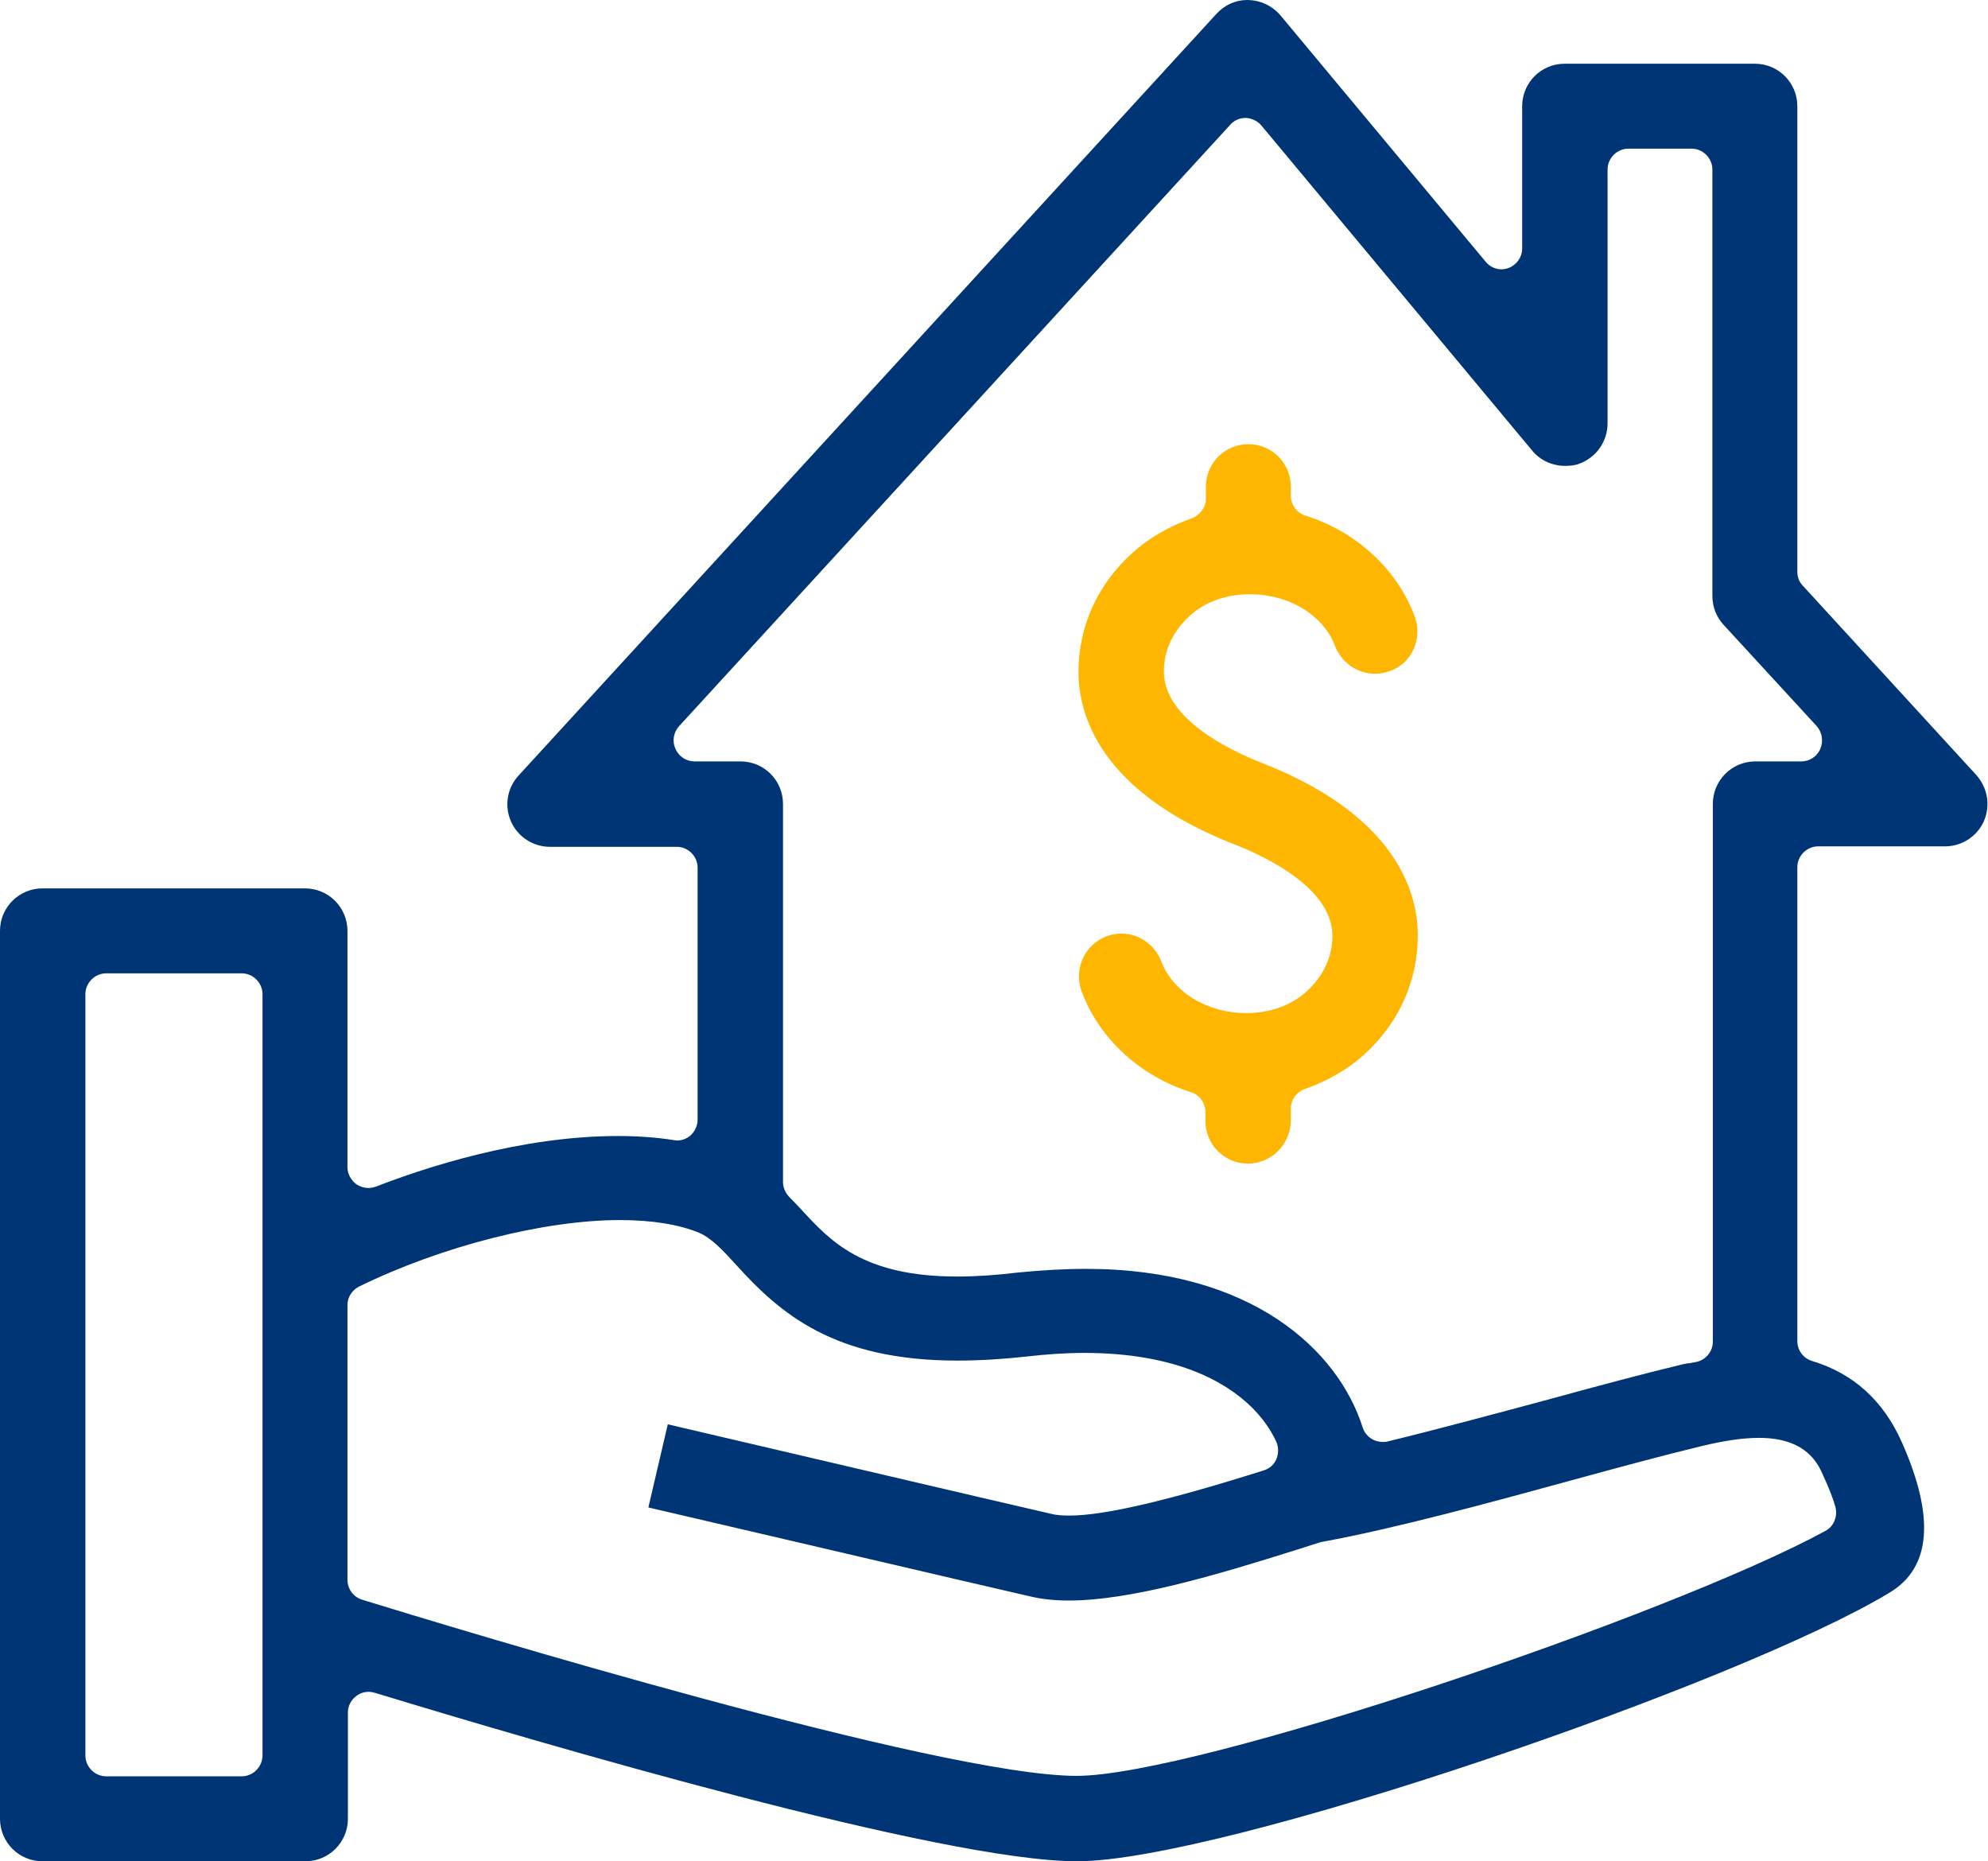<?xml version="1.0" encoding="utf-8"?>
<!-- Generator: Adobe Illustrator 28.0.0, SVG Export Plug-In . SVG Version: 6.00 Build 0)  -->
<svg version="1.1" id="Layer_1" xmlns="http://www.w3.org/2000/svg" xmlns:xlink="http://www.w3.org/1999/xlink" x="0px" y="0px" viewBox="0 0 440 411.9" style="enable-background:new 0 0 440 411.9;" xml:space="preserve">
  <style type="text/css">
	.st0{fill:#003575;}
	.st1{fill:#FFB600;}
</style>
  <g>
    <path class="st0" d="M238.4,411.9c-30,0-118.7-26.1-155.5-37.3c-0.4-0.1-0.9-0.2-1.3-0.2c-1,0-1.9,0.3-2.7,0.9
		c-1.2,0.9-1.9,2.2-1.9,3.7v23.5c0,5.2-4.2,9.4-9.4,9.4H9.4c-5.2,0-9.4-4.2-9.4-9.4V206c0-5.2,4.2-9.4,9.4-9.4h58.1
		c5.2,0,9.4,4.2,9.4,9.4v52.3c0,1.5,0.8,2.9,2,3.8c0.8,0.5,1.7,0.8,2.6,0.8c0.6,0,1.1-0.1,1.7-0.3c10.8-4.2,32-11.2,53.6-11.2
		c4.3,0,8.5,0.3,12.3,0.9c0.2,0,0.5,0.1,0.7,0.1c1.1,0,2.2-0.4,3-1.1c1-0.9,1.6-2.2,1.6-3.5v-55.8c0-2.5-2.1-4.6-4.6-4.6h-28.1
		c-3.7,0-7.1-2.2-8.6-5.6c-1.5-3.4-0.9-7.4,1.7-10.2L269.2,3.1c1.8-2,4.3-3.1,6.8-3.1l0.3,0c2.8,0.1,5.3,1.3,7.1,3.4l45.4,54.5
		c0.9,1.1,2.2,1.7,3.5,1.7c0.5,0,1.1-0.1,1.6-0.3c1.8-0.7,3-2.4,3-4.3V23.5c0-5.2,4.2-9.4,9.4-9.4h42.1c5.2,0,9.4,4.2,9.4,9.4v103
		c0,1.2,0.4,2.3,1.2,3.1l38.4,41.9c2.5,2.8,3.2,6.7,1.7,10.2c-1.5,3.4-4.9,5.6-8.6,5.6h-28.1c-2.5,0-4.6,2.1-4.6,4.6v104.9
		c0,2,1.3,3.8,3.3,4.4c9,2.7,15.7,8.7,19.8,17.9c7.4,16.6,6.5,27.8-2.6,33.3C385.4,372.4,270.5,411.9,238.4,411.9z M137.2,270
		c-16.8,0-39.5,5.8-57.7,14.7c-1.6,0.8-2.6,2.4-2.6,4.1v60.8c0,2,1.3,3.8,3.2,4.4c21.1,6.5,127.9,39,158.2,39
		c26.4,0,131.3-35.5,165.7-54.2c1.9-1,2.8-3.3,2.2-5.4c-0.5-1.8-1.4-4.1-2.6-6.7c-1.2-2.8-3.8-8.5-14.3-8.5c-3.5,0-7.6,0.6-12.6,1.8
		c-8.3,2-18.3,4.7-28.9,7.6c-17.5,4.8-39.2,10.7-55.1,13.6c-0.2,0-0.4,0.1-0.5,0.1l-5,1.6c-18.1,5.7-36.9,11.3-50.7,11.3
		c-3,0-5.7-0.3-8-0.8c-12.7-2.9-68.6-16-85-19.8l4.3-18.4c16.3,3.8,72.1,16.9,84.8,19.8c1.1,0.3,2.5,0.4,4.1,0.4
		c7.7,0,21.8-3.3,43-10c1.3-0.4,2.3-1.3,2.8-2.5c0.5-1.2,0.5-2.6,0-3.8c-1.3-2.8-3.2-5.5-5.7-7.9c-5.6-5.4-16.5-11.8-36.9-11.8
		c-4,0-8.3,0.3-12.7,0.8c-5.4,0.6-10.6,0.9-15.3,0.9c-27.3,0-39.2-10.4-48.9-21.1c-2.9-3.2-5.5-6-8.3-7.2
		C150.3,271,144.4,270,137.2,270z M23.5,215.4c-2.5,0-4.6,2.1-4.6,4.6v168.5c0,2.5,2.1,4.6,4.6,4.6h30c2.5,0,4.6-2.1,4.6-4.6V220
		c0-2.5-2.1-4.6-4.6-4.6H23.5z M240.4,280.8c36.8,0,55.8,18.1,61.2,35.1c0.6,1.9,2.4,3.2,4.4,3.2c0.4,0,0.7,0,1.1-0.1
		c11.9-2.9,24.8-6.4,36-9.4c10.9-3,21.1-5.7,29.4-7.7c0.5-0.1,0.9-0.2,1.3-0.2c0.5-0.1,1.1-0.2,1.6-0.3c2.1-0.4,3.7-2.3,3.7-4.5
		V177.9c0-5.2,4.2-9.4,9.4-9.4h10.2c1.8,0,3.5-1.1,4.2-2.8c0.7-1.7,0.4-3.6-0.8-5l-20.6-22.4c-1.6-1.7-2.5-4-2.5-6.4V37.5
		c0-2.5-2.1-4.6-4.6-4.6h-14c-2.5,0-4.6,2.1-4.6,4.6v56.2c0,4-2.5,7.5-6.2,8.9c-1,0.4-2.1,0.5-3.2,0.5c-2.8,0-5.5-1.2-7.3-3.4
		l-59.9-71.9c-0.8-1-2.1-1.6-3.4-1.7l-0.1,0c-1.3,0-2.5,0.5-3.4,1.5l-122,133.1c-1.2,1.3-1.6,3.3-0.8,5c0.7,1.7,2.4,2.8,4.2,2.8
		h10.2c5.2,0,9.4,4.2,9.4,9.4v83.7c0,1.2,0.5,2.3,1.3,3.2c0.9,0.9,1.7,1.8,2.6,2.7c6.5,7.1,13.7,15,34.7,15c4,0,8.6-0.3,13.5-0.9
		C230.5,281.1,235.6,280.8,240.4,280.8z" />
    <path class="st1" d="M276.2,257.5c-5.2,0-9.4-4.2-9.4-9.4v-2c0-2-1.3-3.8-3.2-4.4c-11.2-3.5-20.3-11.8-24.2-22.3
		c-1.8-4.9,0.6-10.3,5.5-12.2c1.1-0.4,2.2-0.6,3.3-0.6c3.9,0,7.4,2.5,8.8,6.1c2.6,6.9,10.2,11.5,18.9,11.5c5.2,0,9.9-1.7,13.3-4.8
		c3.7-3.4,5.7-7.6,5.7-12.3c0-10.2-13.8-17.2-22.1-20.4c-29.6-11.7-34.1-28.8-34.1-38c0-10,4.2-19.4,11.9-26.3
		c3.6-3.3,8.1-5.9,13.2-7.7c1.8-0.7,3.1-2.4,3.1-4.3v-2.7c0-5.2,4.2-9.4,9.4-9.4s9.4,4.2,9.4,9.4v2c0,2,1.3,3.8,3.2,4.4
		c11.2,3.5,20.3,11.8,24.2,22.3c0.9,2.4,0.8,4.9-0.2,7.2c-1,2.3-2.9,4.1-5.3,4.9c-1.1,0.4-2.2,0.6-3.3,0.6c-3.9,0-7.4-2.5-8.8-6.1
		c-2.6-6.9-10.2-11.5-18.9-11.5c-5.2,0-9.9,1.7-13.3,4.8c-3.7,3.4-5.7,7.6-5.7,12.3c0,10.2,13.8,17.2,22.1,20.4
		c29.6,11.7,34.1,28.8,34.1,38c0,10.1-4.2,19.4-11.8,26.3c-3.6,3.3-8.1,5.9-13.2,7.7c-1.8,0.6-3.1,2.4-3.1,4.3v2.7
		C285.6,253.3,281.4,257.5,276.2,257.5z" />
  </g>
</svg>
